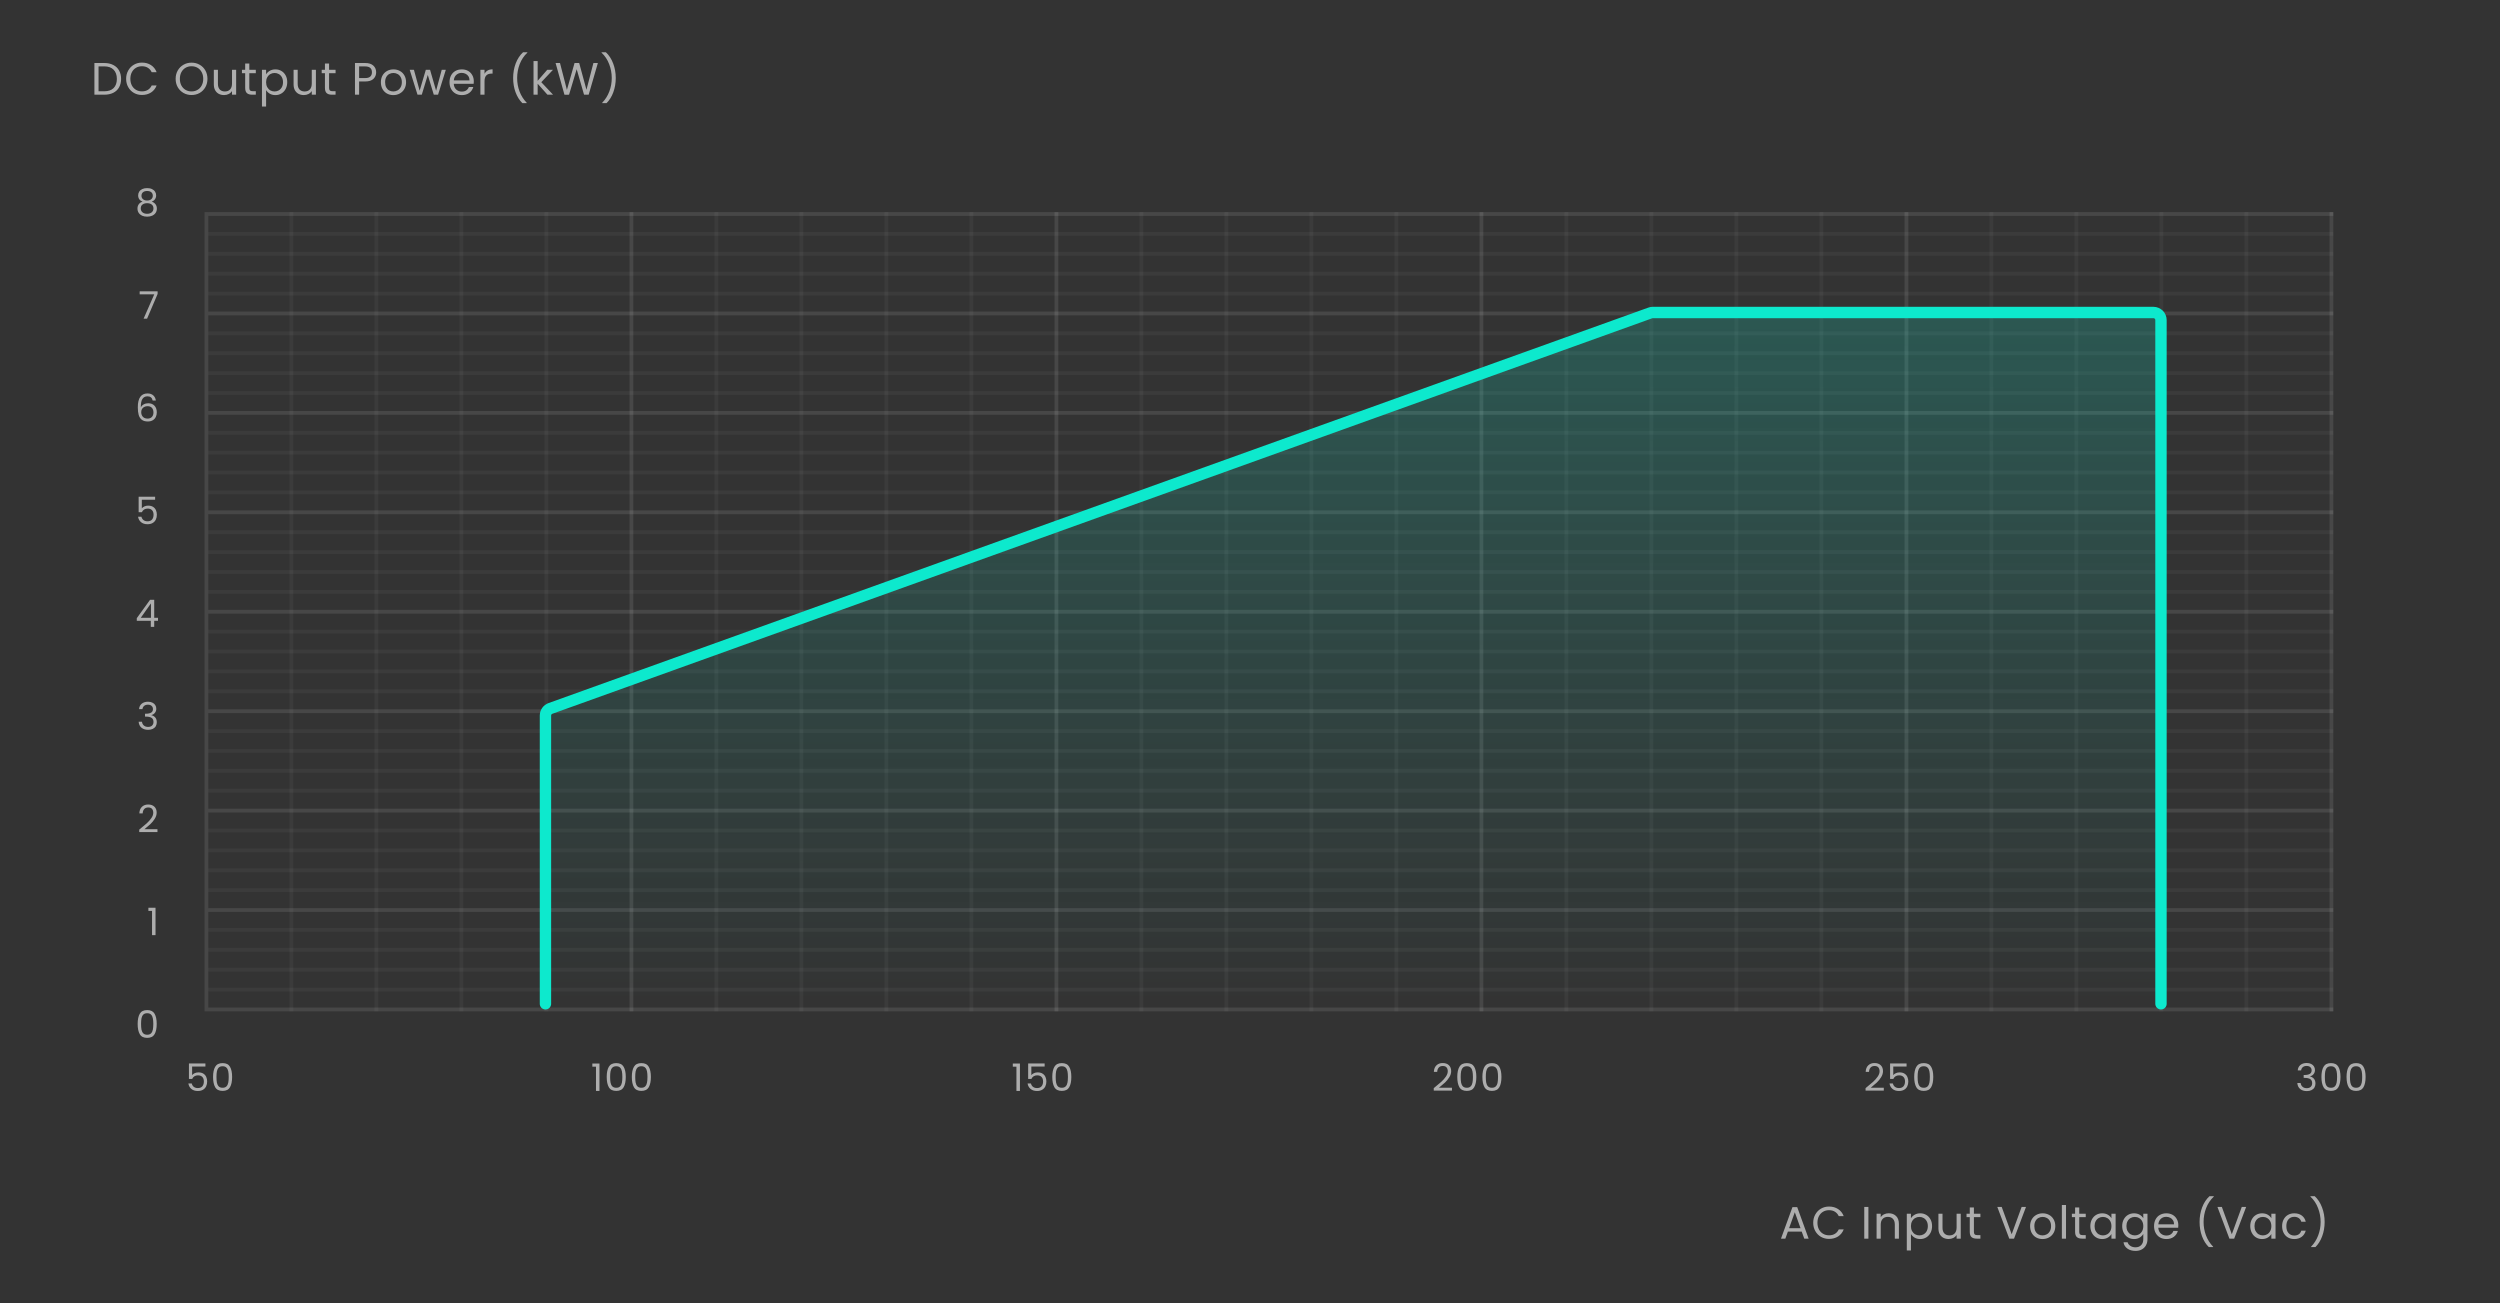 <svg width="660" height="344" viewBox="0 0 660 344" fill="none" xmlns="http://www.w3.org/2000/svg">
<rect x="0" y="0" width="660" height="344" fill="#333333" stroke="none"/>
<path d="M475.654 325.14H472.006L471.334 327H470.182L473.206 318.684H474.466L477.478 327H476.326L475.654 325.14ZM475.342 324.252L473.83 320.028L472.318 324.252H475.342ZM478.688 322.812C478.688 321.996 478.872 321.264 479.24 320.616C479.608 319.96 480.108 319.448 480.74 319.08C481.38 318.712 482.088 318.528 482.864 318.528C483.776 318.528 484.572 318.748 485.252 319.188C485.932 319.628 486.428 320.252 486.74 321.06H485.432C485.2 320.556 484.864 320.168 484.424 319.896C483.992 319.624 483.472 319.488 482.864 319.488C482.28 319.488 481.756 319.624 481.292 319.896C480.828 320.168 480.464 320.556 480.2 321.06C479.936 321.556 479.804 322.14 479.804 322.812C479.804 323.476 479.936 324.06 480.2 324.564C480.464 325.06 480.828 325.444 481.292 325.716C481.756 325.988 482.28 326.124 482.864 326.124C483.472 326.124 483.992 325.992 484.424 325.728C484.864 325.456 485.2 325.068 485.432 324.564H486.74C486.428 325.364 485.932 325.984 485.252 326.424C484.572 326.856 483.776 327.072 482.864 327.072C482.088 327.072 481.38 326.892 480.74 326.532C480.108 326.164 479.608 325.656 479.24 325.008C478.872 324.36 478.688 323.628 478.688 322.812ZM493.257 318.636V327H492.165V318.636H493.257ZM498.622 320.304C499.422 320.304 500.07 320.548 500.566 321.036C501.062 321.516 501.31 322.212 501.31 323.124V327H500.23V323.28C500.23 322.624 500.066 322.124 499.738 321.78C499.41 321.428 498.962 321.252 498.394 321.252C497.818 321.252 497.358 321.432 497.014 321.792C496.678 322.152 496.51 322.676 496.51 323.364V327H495.418V320.424H496.51V321.36C496.726 321.024 497.018 320.764 497.386 320.58C497.762 320.396 498.174 320.304 498.622 320.304ZM504.486 321.636C504.702 321.26 505.022 320.948 505.446 320.7C505.878 320.444 506.378 320.316 506.946 320.316C507.53 320.316 508.058 320.456 508.53 320.736C509.01 321.016 509.386 321.412 509.658 321.924C509.93 322.428 510.066 323.016 510.066 323.688C510.066 324.352 509.93 324.944 509.658 325.464C509.386 325.984 509.01 326.388 508.53 326.676C508.058 326.964 507.53 327.108 506.946 327.108C506.386 327.108 505.89 326.984 505.458 326.736C505.034 326.48 504.71 326.164 504.486 325.788V330.12H503.394V320.424H504.486V321.636ZM508.95 323.688C508.95 323.192 508.85 322.76 508.65 322.392C508.45 322.024 508.178 321.744 507.834 321.552C507.498 321.36 507.126 321.264 506.718 321.264C506.318 321.264 505.946 321.364 505.602 321.564C505.266 321.756 504.994 322.04 504.786 322.416C504.586 322.784 504.486 323.212 504.486 323.7C504.486 324.196 504.586 324.632 504.786 325.008C504.994 325.376 505.266 325.66 505.602 325.86C505.946 326.052 506.318 326.148 506.718 326.148C507.126 326.148 507.498 326.052 507.834 325.86C508.178 325.66 508.45 325.376 508.65 325.008C508.85 324.632 508.95 324.192 508.95 323.688ZM517.635 320.424V327H516.543V326.028C516.335 326.364 516.043 326.628 515.667 326.82C515.299 327.004 514.891 327.096 514.443 327.096C513.931 327.096 513.471 326.992 513.063 326.784C512.655 326.568 512.331 326.248 512.091 325.824C511.859 325.4 511.743 324.884 511.743 324.276V320.424H512.823V324.132C512.823 324.78 512.987 325.28 513.315 325.632C513.643 325.976 514.091 326.148 514.659 326.148C515.243 326.148 515.703 325.968 516.039 325.608C516.375 325.248 516.543 324.724 516.543 324.036V320.424H517.635ZM521.111 321.324V325.2C521.111 325.52 521.179 325.748 521.315 325.884C521.451 326.012 521.687 326.076 522.023 326.076H522.827V327H521.843C521.235 327 520.779 326.86 520.475 326.58C520.171 326.3 520.019 325.84 520.019 325.2V321.324H519.167V320.424H520.019V318.768H521.111V320.424H522.827V321.324H521.111ZM534.861 318.636L531.705 327H530.445L527.289 318.636H528.453L531.081 325.848L533.709 318.636H534.861ZM539.226 327.108C538.61 327.108 538.05 326.968 537.546 326.688C537.05 326.408 536.658 326.012 536.37 325.5C536.09 324.98 535.95 324.38 535.95 323.7C535.95 323.028 536.094 322.436 536.382 321.924C536.678 321.404 537.078 321.008 537.582 320.736C538.086 320.456 538.65 320.316 539.274 320.316C539.898 320.316 540.462 320.456 540.966 320.736C541.47 321.008 541.866 321.4 542.154 321.912C542.45 322.424 542.598 323.02 542.598 323.7C542.598 324.38 542.446 324.98 542.142 325.5C541.846 326.012 541.442 326.408 540.93 326.688C540.418 326.968 539.85 327.108 539.226 327.108ZM539.226 326.148C539.618 326.148 539.986 326.056 540.33 325.872C540.674 325.688 540.95 325.412 541.158 325.044C541.374 324.676 541.482 324.228 541.482 323.7C541.482 323.172 541.378 322.724 541.17 322.356C540.962 321.988 540.69 321.716 540.354 321.54C540.018 321.356 539.654 321.264 539.262 321.264C538.862 321.264 538.494 321.356 538.158 321.54C537.83 321.716 537.566 321.988 537.366 322.356C537.166 322.724 537.066 323.172 537.066 323.7C537.066 324.236 537.162 324.688 537.354 325.056C537.554 325.424 537.818 325.7 538.146 325.884C538.474 326.06 538.834 326.148 539.226 326.148ZM545.426 318.12V327H544.334V318.12H545.426ZM548.919 321.324V325.2C548.919 325.52 548.987 325.748 549.123 325.884C549.259 326.012 549.495 326.076 549.831 326.076H550.635V327H549.651C549.043 327 548.587 326.86 548.283 326.58C547.979 326.3 547.827 325.84 547.827 325.2V321.324H546.975V320.424H547.827V318.768H548.919V320.424H550.635V321.324H548.919ZM551.85 323.688C551.85 323.016 551.986 322.428 552.258 321.924C552.53 321.412 552.902 321.016 553.374 320.736C553.854 320.456 554.386 320.316 554.97 320.316C555.546 320.316 556.046 320.44 556.47 320.688C556.894 320.936 557.21 321.248 557.418 321.624V320.424H558.522V327H557.418V325.776C557.202 326.16 556.878 326.48 556.446 326.736C556.022 326.984 555.526 327.108 554.958 327.108C554.374 327.108 553.846 326.964 553.374 326.676C552.902 326.388 552.53 325.984 552.258 325.464C551.986 324.944 551.85 324.352 551.85 323.688ZM557.418 323.7C557.418 323.204 557.318 322.772 557.118 322.404C556.918 322.036 556.646 321.756 556.302 321.564C555.966 321.364 555.594 321.264 555.186 321.264C554.778 321.264 554.406 321.36 554.07 321.552C553.734 321.744 553.466 322.024 553.266 322.392C553.066 322.76 552.966 323.192 552.966 323.688C552.966 324.192 553.066 324.632 553.266 325.008C553.466 325.376 553.734 325.66 554.07 325.86C554.406 326.052 554.778 326.148 555.186 326.148C555.594 326.148 555.966 326.052 556.302 325.86C556.646 325.66 556.918 325.376 557.118 325.008C557.318 324.632 557.418 324.196 557.418 323.7ZM563.38 320.316C563.948 320.316 564.444 320.44 564.868 320.688C565.3 320.936 565.62 321.248 565.828 321.624V320.424H566.932V327.144C566.932 327.744 566.804 328.276 566.548 328.74C566.292 329.212 565.924 329.58 565.444 329.844C564.972 330.108 564.42 330.24 563.788 330.24C562.924 330.24 562.204 330.036 561.628 329.628C561.052 329.22 560.712 328.664 560.608 327.96H561.688C561.808 328.36 562.056 328.68 562.432 328.92C562.808 329.168 563.26 329.292 563.788 329.292C564.388 329.292 564.876 329.104 565.252 328.728C565.636 328.352 565.828 327.824 565.828 327.144V325.764C565.612 326.148 565.292 326.468 564.868 326.724C564.444 326.98 563.948 327.108 563.38 327.108C562.796 327.108 562.264 326.964 561.784 326.676C561.312 326.388 560.94 325.984 560.668 325.464C560.396 324.944 560.26 324.352 560.26 323.688C560.26 323.016 560.396 322.428 560.668 321.924C560.94 321.412 561.312 321.016 561.784 320.736C562.264 320.456 562.796 320.316 563.38 320.316ZM565.828 323.7C565.828 323.204 565.728 322.772 565.528 322.404C565.328 322.036 565.056 321.756 564.712 321.564C564.376 321.364 564.004 321.264 563.596 321.264C563.188 321.264 562.816 321.36 562.48 321.552C562.144 321.744 561.876 322.024 561.676 322.392C561.476 322.76 561.376 323.192 561.376 323.688C561.376 324.192 561.476 324.632 561.676 325.008C561.876 325.376 562.144 325.66 562.48 325.86C562.816 326.052 563.188 326.148 563.596 326.148C564.004 326.148 564.376 326.052 564.712 325.86C565.056 325.66 565.328 325.376 565.528 325.008C565.728 324.632 565.828 324.196 565.828 323.7ZM575.077 323.46C575.077 323.668 575.065 323.888 575.041 324.12H569.785C569.825 324.768 570.045 325.276 570.445 325.644C570.853 326.004 571.345 326.184 571.921 326.184C572.393 326.184 572.785 326.076 573.097 325.86C573.417 325.636 573.641 325.34 573.769 324.972H574.945C574.769 325.604 574.417 326.12 573.889 326.52C573.361 326.912 572.705 327.108 571.921 327.108C571.297 327.108 570.737 326.968 570.241 326.688C569.753 326.408 569.369 326.012 569.089 325.5C568.809 324.98 568.669 324.38 568.669 323.7C568.669 323.02 568.805 322.424 569.077 321.912C569.349 321.4 569.729 321.008 570.217 320.736C570.713 320.456 571.281 320.316 571.921 320.316C572.545 320.316 573.097 320.452 573.577 320.724C574.057 320.996 574.425 321.372 574.681 321.852C574.945 322.324 575.077 322.86 575.077 323.46ZM573.949 323.232C573.949 322.816 573.857 322.46 573.673 322.164C573.489 321.86 573.237 321.632 572.917 321.48C572.605 321.32 572.257 321.24 571.873 321.24C571.321 321.24 570.849 321.416 570.457 321.768C570.073 322.12 569.853 322.608 569.797 323.232H573.949ZM583.126 329.232C582.358 328.48 581.758 327.524 581.326 326.364C580.902 325.204 580.69 323.952 580.69 322.608C580.69 321.232 580.914 319.948 581.362 318.756C581.818 317.556 582.466 316.568 583.306 315.792H584.446V315.9C583.55 316.74 582.874 317.752 582.418 318.936C581.97 320.112 581.746 321.336 581.746 322.608C581.746 323.848 581.958 325.032 582.382 326.16C582.814 327.288 583.442 328.276 584.266 329.124V329.232H583.126ZM592.979 318.636L589.823 327H588.563L585.407 318.636H586.571L589.199 325.848L591.827 318.636H592.979ZM594.068 323.688C594.068 323.016 594.204 322.428 594.476 321.924C594.748 321.412 595.12 321.016 595.592 320.736C596.072 320.456 596.604 320.316 597.188 320.316C597.764 320.316 598.264 320.44 598.688 320.688C599.112 320.936 599.428 321.248 599.636 321.624V320.424H600.74V327H599.636V325.776C599.42 326.16 599.096 326.48 598.664 326.736C598.24 326.984 597.744 327.108 597.176 327.108C596.592 327.108 596.064 326.964 595.592 326.676C595.12 326.388 594.748 325.984 594.476 325.464C594.204 324.944 594.068 324.352 594.068 323.688ZM599.636 323.7C599.636 323.204 599.536 322.772 599.336 322.404C599.136 322.036 598.864 321.756 598.52 321.564C598.184 321.364 597.812 321.264 597.404 321.264C596.996 321.264 596.624 321.36 596.288 321.552C595.952 321.744 595.684 322.024 595.484 322.392C595.284 322.76 595.184 323.192 595.184 323.688C595.184 324.192 595.284 324.632 595.484 325.008C595.684 325.376 595.952 325.66 596.288 325.86C596.624 326.052 596.996 326.148 597.404 326.148C597.812 326.148 598.184 326.052 598.52 325.86C598.864 325.66 599.136 325.376 599.336 325.008C599.536 324.632 599.636 324.196 599.636 323.7ZM602.478 323.7C602.478 323.02 602.614 322.428 602.886 321.924C603.158 321.412 603.534 321.016 604.014 320.736C604.502 320.456 605.058 320.316 605.682 320.316C606.49 320.316 607.154 320.512 607.674 320.904C608.202 321.296 608.55 321.84 608.718 322.536H607.542C607.43 322.136 607.21 321.82 606.882 321.588C606.562 321.356 606.162 321.24 605.682 321.24C605.058 321.24 604.554 321.456 604.17 321.888C603.786 322.312 603.594 322.916 603.594 323.7C603.594 324.492 603.786 325.104 604.17 325.536C604.554 325.968 605.058 326.184 605.682 326.184C606.162 326.184 606.562 326.072 606.882 325.848C607.202 325.624 607.422 325.304 607.542 324.888H608.718C608.542 325.56 608.19 326.1 607.662 326.508C607.134 326.908 606.474 327.108 605.682 327.108C605.058 327.108 604.502 326.968 604.014 326.688C603.534 326.408 603.158 326.012 602.886 325.5C602.614 324.988 602.478 324.388 602.478 323.7ZM610.127 329.232V329.124C610.951 328.276 611.575 327.288 611.999 326.16C612.431 325.032 612.647 323.848 612.647 322.608C612.647 321.336 612.419 320.112 611.963 318.936C611.515 317.752 610.843 316.74 609.947 315.9V315.792H611.087C611.927 316.568 612.571 317.556 613.019 318.756C613.475 319.948 613.703 321.232 613.703 322.608C613.703 323.952 613.487 325.204 613.055 326.364C612.631 327.524 612.035 328.48 611.267 329.232H610.127Z" fill="white" fill-opacity="0.6"/>
<path d="M27.528 16.636C28.44 16.636 29.228 16.808 29.892 17.152C30.564 17.488 31.076 17.972 31.428 18.604C31.788 19.236 31.968 19.98 31.968 20.836C31.968 21.692 31.788 22.436 31.428 23.068C31.076 23.692 30.564 24.172 29.892 24.508C29.228 24.836 28.44 25 27.528 25H24.924V16.636H27.528ZM27.528 24.1C28.608 24.1 29.432 23.816 30 23.248C30.568 22.672 30.852 21.868 30.852 20.836C30.852 19.796 30.564 18.984 29.988 18.4C29.42 17.816 28.6 17.524 27.528 17.524H26.016V24.1H27.528ZM33.3 20.812C33.3 19.996 33.484 19.264 33.852 18.616C34.22 17.96 34.72 17.448 35.352 17.08C35.992 16.712 36.7 16.528 37.476 16.528C38.388 16.528 39.184 16.748 39.864 17.188C40.544 17.628 41.04 18.252 41.352 19.06H40.044C39.812 18.556 39.476 18.168 39.036 17.896C38.604 17.624 38.084 17.488 37.476 17.488C36.892 17.488 36.368 17.624 35.904 17.896C35.44 18.168 35.076 18.556 34.812 19.06C34.548 19.556 34.416 20.14 34.416 20.812C34.416 21.476 34.548 22.06 34.812 22.564C35.076 23.06 35.44 23.444 35.904 23.716C36.368 23.988 36.892 24.124 37.476 24.124C38.084 24.124 38.604 23.992 39.036 23.728C39.476 23.456 39.812 23.068 40.044 22.564H41.352C41.04 23.364 40.544 23.984 39.864 24.424C39.184 24.856 38.388 25.072 37.476 25.072C36.7 25.072 35.992 24.892 35.352 24.532C34.72 24.164 34.22 23.656 33.852 23.008C33.484 22.36 33.3 21.628 33.3 20.812ZM50.569 25.084C49.793 25.084 49.085 24.904 48.445 24.544C47.805 24.176 47.297 23.668 46.921 23.02C46.553 22.364 46.369 21.628 46.369 20.812C46.369 19.996 46.553 19.264 46.921 18.616C47.297 17.96 47.805 17.452 48.445 17.092C49.085 16.724 49.793 16.54 50.569 16.54C51.353 16.54 52.065 16.724 52.705 17.092C53.345 17.452 53.849 17.956 54.217 18.604C54.585 19.252 54.769 19.988 54.769 20.812C54.769 21.636 54.585 22.372 54.217 23.02C53.849 23.668 53.345 24.176 52.705 24.544C52.065 24.904 51.353 25.084 50.569 25.084ZM50.569 24.136C51.153 24.136 51.677 24 52.141 23.728C52.613 23.456 52.981 23.068 53.245 22.564C53.517 22.06 53.653 21.476 53.653 20.812C53.653 20.14 53.517 19.556 53.245 19.06C52.981 18.556 52.617 18.168 52.153 17.896C51.689 17.624 51.161 17.488 50.569 17.488C49.977 17.488 49.449 17.624 48.985 17.896C48.521 18.168 48.153 18.556 47.881 19.06C47.617 19.556 47.485 20.14 47.485 20.812C47.485 21.476 47.617 22.06 47.881 22.564C48.153 23.068 48.521 23.456 48.985 23.728C49.457 24 49.985 24.136 50.569 24.136ZM62.343 18.424V25H61.251V24.028C61.043 24.364 60.751 24.628 60.375 24.82C60.007 25.004 59.599 25.096 59.151 25.096C58.639 25.096 58.179 24.992 57.771 24.784C57.363 24.568 57.039 24.248 56.799 23.824C56.567 23.4 56.451 22.884 56.451 22.276V18.424H57.531V22.132C57.531 22.78 57.695 23.28 58.023 23.632C58.351 23.976 58.799 24.148 59.367 24.148C59.951 24.148 60.411 23.968 60.747 23.608C61.083 23.248 61.251 22.724 61.251 22.036V18.424H62.343ZM65.819 19.324V23.2C65.819 23.52 65.886 23.748 66.022 23.884C66.159 24.012 66.394 24.076 66.731 24.076H67.534V25H66.55C65.942 25 65.487 24.86 65.183 24.58C64.879 24.3 64.727 23.84 64.727 23.2V19.324H63.874V18.424H64.727V16.768H65.819V18.424H67.534V19.324H65.819ZM70.25 19.636C70.466 19.26 70.786 18.948 71.21 18.7C71.642 18.444 72.142 18.316 72.71 18.316C73.294 18.316 73.822 18.456 74.294 18.736C74.774 19.016 75.15 19.412 75.422 19.924C75.694 20.428 75.83 21.016 75.83 21.688C75.83 22.352 75.694 22.944 75.422 23.464C75.15 23.984 74.774 24.388 74.294 24.676C73.822 24.964 73.294 25.108 72.71 25.108C72.15 25.108 71.654 24.984 71.222 24.736C70.798 24.48 70.474 24.164 70.25 23.788V28.12H69.158V18.424H70.25V19.636ZM74.714 21.688C74.714 21.192 74.614 20.76 74.414 20.392C74.214 20.024 73.942 19.744 73.598 19.552C73.262 19.36 72.89 19.264 72.482 19.264C72.082 19.264 71.71 19.364 71.366 19.564C71.03 19.756 70.758 20.04 70.55 20.416C70.35 20.784 70.25 21.212 70.25 21.7C70.25 22.196 70.35 22.632 70.55 23.008C70.758 23.376 71.03 23.66 71.366 23.86C71.71 24.052 72.082 24.148 72.482 24.148C72.89 24.148 73.262 24.052 73.598 23.86C73.942 23.66 74.214 23.376 74.414 23.008C74.614 22.632 74.714 22.192 74.714 21.688ZM83.399 18.424V25H82.307V24.028C82.099 24.364 81.807 24.628 81.431 24.82C81.063 25.004 80.655 25.096 80.207 25.096C79.695 25.096 79.235 24.992 78.827 24.784C78.419 24.568 78.095 24.248 77.855 23.824C77.623 23.4 77.507 22.884 77.507 22.276V18.424H78.587V22.132C78.587 22.78 78.751 23.28 79.079 23.632C79.407 23.976 79.855 24.148 80.423 24.148C81.007 24.148 81.467 23.968 81.803 23.608C82.139 23.248 82.307 22.724 82.307 22.036V18.424H83.399ZM86.875 19.324V23.2C86.875 23.52 86.943 23.748 87.079 23.884C87.215 24.012 87.451 24.076 87.787 24.076H88.591V25H87.607C86.999 25 86.543 24.86 86.239 24.58C85.935 24.3 85.783 23.84 85.783 23.2V19.324H84.931V18.424H85.783V16.768H86.875V18.424H88.591V19.324H86.875ZM99.305 19.084C99.305 19.78 99.065 20.36 98.585 20.824C98.113 21.28 97.389 21.508 96.413 21.508H94.805V25H93.713V16.636H96.413C97.357 16.636 98.073 16.864 98.561 17.32C99.057 17.776 99.305 18.364 99.305 19.084ZM96.413 20.608C97.021 20.608 97.469 20.476 97.757 20.212C98.045 19.948 98.189 19.572 98.189 19.084C98.189 18.052 97.597 17.536 96.413 17.536H94.805V20.608H96.413ZM103.83 25.108C103.214 25.108 102.654 24.968 102.15 24.688C101.654 24.408 101.262 24.012 100.974 23.5C100.694 22.98 100.554 22.38 100.554 21.7C100.554 21.028 100.698 20.436 100.986 19.924C101.282 19.404 101.682 19.008 102.186 18.736C102.69 18.456 103.254 18.316 103.878 18.316C104.502 18.316 105.066 18.456 105.57 18.736C106.074 19.008 106.47 19.4 106.758 19.912C107.054 20.424 107.202 21.02 107.202 21.7C107.202 22.38 107.05 22.98 106.746 23.5C106.45 24.012 106.046 24.408 105.534 24.688C105.022 24.968 104.454 25.108 103.83 25.108ZM103.83 24.148C104.222 24.148 104.59 24.056 104.934 23.872C105.278 23.688 105.554 23.412 105.762 23.044C105.978 22.676 106.086 22.228 106.086 21.7C106.086 21.172 105.982 20.724 105.774 20.356C105.566 19.988 105.294 19.716 104.958 19.54C104.622 19.356 104.258 19.264 103.866 19.264C103.466 19.264 103.098 19.356 102.762 19.54C102.434 19.716 102.17 19.988 101.97 20.356C101.77 20.724 101.67 21.172 101.67 21.7C101.67 22.236 101.766 22.688 101.958 23.056C102.158 23.424 102.422 23.7 102.75 23.884C103.078 24.06 103.438 24.148 103.83 24.148ZM117.698 18.424L115.646 25H114.518L112.934 19.78L111.35 25H110.222L108.158 18.424H109.274L110.786 23.944L112.418 18.424H113.534L115.13 23.956L116.618 18.424H117.698ZM125.082 21.46C125.082 21.668 125.07 21.888 125.046 22.12H119.79C119.83 22.768 120.05 23.276 120.45 23.644C120.858 24.004 121.35 24.184 121.926 24.184C122.398 24.184 122.79 24.076 123.102 23.86C123.422 23.636 123.646 23.34 123.774 22.972H124.95C124.774 23.604 124.422 24.12 123.894 24.52C123.366 24.912 122.71 25.108 121.926 25.108C121.302 25.108 120.742 24.968 120.246 24.688C119.758 24.408 119.374 24.012 119.094 23.5C118.814 22.98 118.674 22.38 118.674 21.7C118.674 21.02 118.81 20.424 119.082 19.912C119.354 19.4 119.734 19.008 120.222 18.736C120.718 18.456 121.286 18.316 121.926 18.316C122.55 18.316 123.102 18.452 123.582 18.724C124.062 18.996 124.43 19.372 124.686 19.852C124.95 20.324 125.082 20.86 125.082 21.46ZM123.954 21.232C123.954 20.816 123.862 20.46 123.678 20.164C123.494 19.86 123.242 19.632 122.922 19.48C122.61 19.32 122.262 19.24 121.878 19.24C121.326 19.24 120.854 19.416 120.462 19.768C120.078 20.12 119.858 20.608 119.802 21.232H123.954ZM127.915 19.492C128.107 19.116 128.379 18.824 128.731 18.616C129.091 18.408 129.527 18.304 130.039 18.304V19.432H129.751C128.527 19.432 127.915 20.096 127.915 21.424V25H126.823V18.424H127.915V19.492ZM137.907 27.232C137.139 26.48 136.539 25.524 136.107 24.364C135.683 23.204 135.471 21.952 135.471 20.608C135.471 19.232 135.695 17.948 136.143 16.756C136.599 15.556 137.247 14.568 138.087 13.792H139.227V13.9C138.331 14.74 137.655 15.752 137.199 16.936C136.751 18.112 136.527 19.336 136.527 20.608C136.527 21.848 136.739 23.032 137.163 24.16C137.595 25.288 138.223 26.276 139.047 27.124V27.232H137.907ZM144.52 25L141.94 22.096V25H140.848V16.12H141.94V21.34L144.472 18.424H145.996L142.9 21.7L146.008 25H144.52ZM157.836 16.636L155.412 25H154.188L152.244 18.268L150.228 25L149.016 25.012L146.676 16.636H147.84L149.664 23.728L151.68 16.636H152.904L154.824 23.704L156.66 16.636H157.836ZM158.983 27.232V27.124C159.807 26.276 160.431 25.288 160.855 24.16C161.287 23.032 161.503 21.848 161.503 20.608C161.503 19.336 161.275 18.112 160.819 16.936C160.371 15.752 159.699 14.74 158.803 13.9V13.792H159.943C160.783 14.568 161.427 15.556 161.875 16.756C162.331 17.948 162.559 19.232 162.559 20.608C162.559 21.952 162.343 23.204 161.911 24.364C161.487 25.524 160.891 26.48 160.123 27.232H158.983Z" fill="white" fill-opacity="0.6"/>
<path d="M54.23 281.56H50.72V283.84C50.873 283.627 51.1 283.453 51.4 283.32C51.7 283.18 52.023 283.11 52.37 283.11C52.923 283.11 53.373 283.227 53.72 283.46C54.067 283.687 54.313 283.983 54.46 284.35C54.613 284.71 54.69 285.093 54.69 285.5C54.69 285.98 54.6 286.41 54.42 286.79C54.24 287.17 53.963 287.47 53.59 287.69C53.223 287.91 52.767 288.02 52.22 288.02C51.52 288.02 50.953 287.84 50.52 287.48C50.087 287.12 49.823 286.64 49.73 286.04H50.62C50.707 286.42 50.89 286.717 51.17 286.93C51.45 287.143 51.803 287.25 52.23 287.25C52.757 287.25 53.153 287.093 53.42 286.78C53.687 286.46 53.82 286.04 53.82 285.52C53.82 285 53.687 284.6 53.42 284.32C53.153 284.033 52.76 283.89 52.24 283.89C51.887 283.89 51.577 283.977 51.31 284.15C51.05 284.317 50.86 284.547 50.74 284.84H49.88V280.76H54.23V281.56ZM56.249 284.31C56.249 283.163 56.436 282.27 56.809 281.63C57.183 280.983 57.836 280.66 58.769 280.66C59.696 280.66 60.346 280.983 60.719 281.63C61.093 282.27 61.279 283.163 61.279 284.31C61.279 285.477 61.093 286.383 60.719 287.03C60.346 287.677 59.696 288 58.769 288C57.836 288 57.183 287.677 56.809 287.03C56.436 286.383 56.249 285.477 56.249 284.31ZM60.379 284.31C60.379 283.73 60.339 283.24 60.259 282.84C60.186 282.433 60.029 282.107 59.789 281.86C59.556 281.613 59.216 281.49 58.769 281.49C58.316 281.49 57.969 281.613 57.729 281.86C57.496 282.107 57.339 282.433 57.259 282.84C57.186 283.24 57.149 283.73 57.149 284.31C57.149 284.91 57.186 285.413 57.259 285.82C57.339 286.227 57.496 286.553 57.729 286.8C57.969 287.047 58.316 287.17 58.769 287.17C59.216 287.17 59.556 287.047 59.789 286.8C60.029 286.553 60.186 286.227 60.259 285.82C60.339 285.413 60.379 284.91 60.379 284.31Z" fill="white" fill-opacity="0.6"/>
<path d="M156.38 281.6V280.77H158.26V288H157.34V281.6H156.38ZM160.173 284.31C160.173 283.163 160.36 282.27 160.733 281.63C161.106 280.983 161.76 280.66 162.693 280.66C163.62 280.66 164.27 280.983 164.643 281.63C165.016 282.27 165.203 283.163 165.203 284.31C165.203 285.477 165.016 286.383 164.643 287.03C164.27 287.677 163.62 288 162.693 288C161.76 288 161.106 287.677 160.733 287.03C160.36 286.383 160.173 285.477 160.173 284.31ZM164.303 284.31C164.303 283.73 164.263 283.24 164.183 282.84C164.11 282.433 163.953 282.107 163.713 281.86C163.48 281.613 163.14 281.49 162.693 281.49C162.24 281.49 161.893 281.613 161.653 281.86C161.42 282.107 161.263 282.433 161.183 282.84C161.11 283.24 161.073 283.73 161.073 284.31C161.073 284.91 161.11 285.413 161.183 285.82C161.263 286.227 161.42 286.553 161.653 286.8C161.893 287.047 162.24 287.17 162.693 287.17C163.14 287.17 163.48 287.047 163.713 286.8C163.953 286.553 164.11 286.227 164.183 285.82C164.263 285.413 164.303 284.91 164.303 284.31ZM166.802 284.31C166.802 283.163 166.989 282.27 167.362 281.63C167.736 280.983 168.389 280.66 169.322 280.66C170.249 280.66 170.899 280.983 171.272 281.63C171.646 282.27 171.832 283.163 171.832 284.31C171.832 285.477 171.646 286.383 171.272 287.03C170.899 287.677 170.249 288 169.322 288C168.389 288 167.736 287.677 167.362 287.03C166.989 286.383 166.802 285.477 166.802 284.31ZM170.932 284.31C170.932 283.73 170.892 283.24 170.812 282.84C170.739 282.433 170.582 282.107 170.342 281.86C170.109 281.613 169.769 281.49 169.322 281.49C168.869 281.49 168.522 281.613 168.282 281.86C168.049 282.107 167.892 282.433 167.812 282.84C167.739 283.24 167.702 283.73 167.702 284.31C167.702 284.91 167.739 285.413 167.812 285.82C167.892 286.227 168.049 286.553 168.282 286.8C168.522 287.047 168.869 287.17 169.322 287.17C169.769 287.17 170.109 287.047 170.342 286.8C170.582 286.553 170.739 286.227 170.812 285.82C170.892 285.413 170.932 284.91 170.932 284.31Z" fill="white" fill-opacity="0.6"/>
<path d="M267.38 281.6V280.77H269.26V288H268.34V281.6H267.38ZM275.783 281.56H272.273V283.84C272.426 283.627 272.653 283.453 272.953 283.32C273.253 283.18 273.576 283.11 273.923 283.11C274.476 283.11 274.926 283.227 275.273 283.46C275.62 283.687 275.866 283.983 276.013 284.35C276.166 284.71 276.243 285.093 276.243 285.5C276.243 285.98 276.153 286.41 275.973 286.79C275.793 287.17 275.516 287.47 275.143 287.69C274.776 287.91 274.32 288.02 273.773 288.02C273.073 288.02 272.506 287.84 272.073 287.48C271.64 287.12 271.376 286.64 271.283 286.04H272.173C272.26 286.42 272.443 286.717 272.723 286.93C273.003 287.143 273.356 287.25 273.783 287.25C274.31 287.25 274.706 287.093 274.973 286.78C275.24 286.46 275.373 286.04 275.373 285.52C275.373 285 275.24 284.6 274.973 284.32C274.706 284.033 274.313 283.89 273.793 283.89C273.44 283.89 273.13 283.977 272.863 284.15C272.603 284.317 272.413 284.547 272.293 284.84H271.433V280.76H275.783V281.56ZM277.802 284.31C277.802 283.163 277.989 282.27 278.362 281.63C278.736 280.983 279.389 280.66 280.322 280.66C281.249 280.66 281.899 280.983 282.272 281.63C282.646 282.27 282.832 283.163 282.832 284.31C282.832 285.477 282.646 286.383 282.272 287.03C281.899 287.677 281.249 288 280.322 288C279.389 288 278.736 287.677 278.362 287.03C277.989 286.383 277.802 285.477 277.802 284.31ZM281.932 284.31C281.932 283.73 281.892 283.24 281.812 282.84C281.739 282.433 281.582 282.107 281.342 281.86C281.109 281.613 280.769 281.49 280.322 281.49C279.869 281.49 279.522 281.613 279.282 281.86C279.049 282.107 278.892 282.433 278.812 282.84C278.739 283.24 278.702 283.73 278.702 284.31C278.702 284.91 278.739 285.413 278.812 285.82C278.892 286.227 279.049 286.553 279.282 286.8C279.522 287.047 279.869 287.17 280.322 287.17C280.769 287.17 281.109 287.047 281.342 286.8C281.582 286.553 281.739 286.227 281.812 285.82C281.892 285.413 281.932 284.91 281.932 284.31Z" fill="white" fill-opacity="0.6"/>
<path d="M378.51 287.27C379.357 286.59 380.02 286.033 380.5 285.6C380.98 285.16 381.383 284.703 381.71 284.23C382.043 283.75 382.21 283.28 382.21 282.82C382.21 282.387 382.103 282.047 381.89 281.8C381.683 281.547 381.347 281.42 380.88 281.42C380.427 281.42 380.073 281.563 379.82 281.85C379.573 282.13 379.44 282.507 379.42 282.98H378.54C378.567 282.233 378.793 281.657 379.22 281.25C379.647 280.843 380.197 280.64 380.87 280.64C381.557 280.64 382.1 280.83 382.5 281.21C382.907 281.59 383.11 282.113 383.11 282.78C383.11 283.333 382.943 283.873 382.61 284.4C382.283 284.92 381.91 285.38 381.49 285.78C381.07 286.173 380.533 286.633 379.88 287.16H383.32V287.92H378.51V287.27ZM384.722 284.31C384.722 283.163 384.909 282.27 385.282 281.63C385.655 280.983 386.309 280.66 387.242 280.66C388.169 280.66 388.819 280.983 389.192 281.63C389.565 282.27 389.752 283.163 389.752 284.31C389.752 285.477 389.565 286.383 389.192 287.03C388.819 287.677 388.169 288 387.242 288C386.309 288 385.655 287.677 385.282 287.03C384.909 286.383 384.722 285.477 384.722 284.31ZM388.852 284.31C388.852 283.73 388.812 283.24 388.732 282.84C388.659 282.433 388.502 282.107 388.262 281.86C388.029 281.613 387.689 281.49 387.242 281.49C386.789 281.49 386.442 281.613 386.202 281.86C385.969 282.107 385.812 282.433 385.732 282.84C385.659 283.24 385.622 283.73 385.622 284.31C385.622 284.91 385.659 285.413 385.732 285.82C385.812 286.227 385.969 286.553 386.202 286.8C386.442 287.047 386.789 287.17 387.242 287.17C387.689 287.17 388.029 287.047 388.262 286.8C388.502 286.553 388.659 286.227 388.732 285.82C388.812 285.413 388.852 284.91 388.852 284.31ZM391.351 284.31C391.351 283.163 391.538 282.27 391.911 281.63C392.285 280.983 392.938 280.66 393.871 280.66C394.798 280.66 395.448 280.983 395.821 281.63C396.195 282.27 396.381 283.163 396.381 284.31C396.381 285.477 396.195 286.383 395.821 287.03C395.448 287.677 394.798 288 393.871 288C392.938 288 392.285 287.677 391.911 287.03C391.538 286.383 391.351 285.477 391.351 284.31ZM395.481 284.31C395.481 283.73 395.441 283.24 395.361 282.84C395.288 282.433 395.131 282.107 394.891 281.86C394.658 281.613 394.318 281.49 393.871 281.49C393.418 281.49 393.071 281.613 392.831 281.86C392.598 282.107 392.441 282.433 392.361 282.84C392.288 283.24 392.251 283.73 392.251 284.31C392.251 284.91 392.288 285.413 392.361 285.82C392.441 286.227 392.598 286.553 392.831 286.8C393.071 287.047 393.418 287.17 393.871 287.17C394.318 287.17 394.658 287.047 394.891 286.8C395.131 286.553 395.288 286.227 395.361 285.82C395.441 285.413 395.481 284.91 395.481 284.31Z" fill="white" fill-opacity="0.6"/>
<path d="M492.51 287.27C493.357 286.59 494.02 286.033 494.5 285.6C494.98 285.16 495.383 284.703 495.71 284.23C496.043 283.75 496.21 283.28 496.21 282.82C496.21 282.387 496.103 282.047 495.89 281.8C495.683 281.547 495.347 281.42 494.88 281.42C494.427 281.42 494.073 281.563 493.82 281.85C493.573 282.13 493.44 282.507 493.42 282.98H492.54C492.567 282.233 492.793 281.657 493.22 281.25C493.647 280.843 494.197 280.64 494.87 280.64C495.557 280.64 496.1 280.83 496.5 281.21C496.907 281.59 497.11 282.113 497.11 282.78C497.11 283.333 496.943 283.873 496.61 284.4C496.283 284.92 495.91 285.38 495.49 285.78C495.07 286.173 494.533 286.633 493.88 287.16H497.32V287.92H492.51V287.27ZM503.332 281.56H499.822V283.84C499.975 283.627 500.202 283.453 500.502 283.32C500.802 283.18 501.125 283.11 501.472 283.11C502.025 283.11 502.475 283.227 502.822 283.46C503.169 283.687 503.415 283.983 503.562 284.35C503.715 284.71 503.792 285.093 503.792 285.5C503.792 285.98 503.702 286.41 503.522 286.79C503.342 287.17 503.065 287.47 502.692 287.69C502.325 287.91 501.869 288.02 501.322 288.02C500.622 288.02 500.055 287.84 499.622 287.48C499.189 287.12 498.925 286.64 498.832 286.04H499.722C499.809 286.42 499.992 286.717 500.272 286.93C500.552 287.143 500.905 287.25 501.332 287.25C501.859 287.25 502.255 287.093 502.522 286.78C502.789 286.46 502.922 286.04 502.922 285.52C502.922 285 502.789 284.6 502.522 284.32C502.255 284.033 501.862 283.89 501.342 283.89C500.989 283.89 500.679 283.977 500.412 284.15C500.152 284.317 499.962 284.547 499.842 284.84H498.982V280.76H503.332V281.56ZM505.351 284.31C505.351 283.163 505.538 282.27 505.911 281.63C506.285 280.983 506.938 280.66 507.871 280.66C508.798 280.66 509.448 280.983 509.821 281.63C510.195 282.27 510.381 283.163 510.381 284.31C510.381 285.477 510.195 286.383 509.821 287.03C509.448 287.677 508.798 288 507.871 288C506.938 288 506.285 287.677 505.911 287.03C505.538 286.383 505.351 285.477 505.351 284.31ZM509.481 284.31C509.481 283.73 509.441 283.24 509.361 282.84C509.288 282.433 509.131 282.107 508.891 281.86C508.658 281.613 508.318 281.49 507.871 281.49C507.418 281.49 507.071 281.613 506.831 281.86C506.598 282.107 506.441 282.433 506.361 282.84C506.288 283.24 506.251 283.73 506.251 284.31C506.251 284.91 506.288 285.413 506.361 285.82C506.441 286.227 506.598 286.553 506.831 286.8C507.071 287.047 507.418 287.17 507.871 287.17C508.318 287.17 508.658 287.047 508.891 286.8C509.131 286.553 509.288 286.227 509.361 285.82C509.441 285.413 509.481 284.91 509.481 284.31Z" fill="white" fill-opacity="0.6"/>
<path d="M606.6 282.59C606.647 281.977 606.883 281.497 607.31 281.15C607.737 280.803 608.29 280.63 608.97 280.63C609.423 280.63 609.813 280.713 610.14 280.88C610.473 281.04 610.723 281.26 610.89 281.54C611.063 281.82 611.15 282.137 611.15 282.49C611.15 282.903 611.03 283.26 610.79 283.56C610.557 283.86 610.25 284.053 609.87 284.14V284.19C610.303 284.297 610.647 284.507 610.9 284.82C611.153 285.133 611.28 285.543 611.28 286.05C611.28 286.43 611.193 286.773 611.02 287.08C610.847 287.38 610.587 287.617 610.24 287.79C609.893 287.963 609.477 288.05 608.99 288.05C608.283 288.05 607.703 287.867 607.25 287.5C606.797 287.127 606.543 286.6 606.49 285.92H607.37C607.417 286.32 607.58 286.647 607.86 286.9C608.14 287.153 608.513 287.28 608.98 287.28C609.447 287.28 609.8 287.16 610.04 286.92C610.287 286.673 610.41 286.357 610.41 285.97C610.41 285.47 610.243 285.11 609.91 284.89C609.577 284.67 609.073 284.56 608.4 284.56H608.17V283.8H608.41C609.023 283.793 609.487 283.693 609.8 283.5C610.113 283.3 610.27 282.993 610.27 282.58C610.27 282.227 610.153 281.943 609.92 281.73C609.693 281.517 609.367 281.41 608.94 281.41C608.527 281.41 608.193 281.517 607.94 281.73C607.687 281.943 607.537 282.23 607.49 282.59H606.6ZM612.859 284.31C612.859 283.163 613.045 282.27 613.419 281.63C613.792 280.983 614.445 280.66 615.379 280.66C616.305 280.66 616.955 280.983 617.329 281.63C617.702 282.27 617.889 283.163 617.889 284.31C617.889 285.477 617.702 286.383 617.329 287.03C616.955 287.677 616.305 288 615.379 288C614.445 288 613.792 287.677 613.419 287.03C613.045 286.383 612.859 285.477 612.859 284.31ZM616.989 284.31C616.989 283.73 616.949 283.24 616.869 282.84C616.795 282.433 616.639 282.107 616.399 281.86C616.165 281.613 615.825 281.49 615.379 281.49C614.925 281.49 614.579 281.613 614.339 281.86C614.105 282.107 613.949 282.433 613.869 282.84C613.795 283.24 613.759 283.73 613.759 284.31C613.759 284.91 613.795 285.413 613.869 285.82C613.949 286.227 614.105 286.553 614.339 286.8C614.579 287.047 614.925 287.17 615.379 287.17C615.825 287.17 616.165 287.047 616.399 286.8C616.639 286.553 616.795 286.227 616.869 285.82C616.949 285.413 616.989 284.91 616.989 284.31ZM619.488 284.31C619.488 283.163 619.675 282.27 620.048 281.63C620.421 280.983 621.075 280.66 622.008 280.66C622.935 280.66 623.585 280.983 623.958 281.63C624.331 282.27 624.518 283.163 624.518 284.31C624.518 285.477 624.331 286.383 623.958 287.03C623.585 287.677 622.935 288 622.008 288C621.075 288 620.421 287.677 620.048 287.03C619.675 286.383 619.488 285.477 619.488 284.31ZM623.618 284.31C623.618 283.73 623.578 283.24 623.498 282.84C623.425 282.433 623.268 282.107 623.028 281.86C622.795 281.613 622.455 281.49 622.008 281.49C621.555 281.49 621.208 281.613 620.968 281.86C620.735 282.107 620.578 282.433 620.498 282.84C620.425 283.24 620.388 283.73 620.388 284.31C620.388 284.91 620.425 285.413 620.498 285.82C620.578 286.227 620.735 286.553 620.968 286.8C621.208 287.047 621.555 287.17 622.008 287.17C622.455 287.17 622.795 287.047 623.028 286.8C623.268 286.553 623.425 286.227 623.498 285.82C623.578 285.413 623.618 284.91 623.618 284.31Z" fill="white" fill-opacity="0.6"/>
<path d="M37.631 53.24C37.258 53.093 36.971 52.88 36.771 52.6C36.571 52.32 36.471 51.98 36.471 51.58C36.471 51.22 36.561 50.897 36.741 50.61C36.921 50.317 37.188 50.087 37.541 49.92C37.901 49.747 38.335 49.66 38.841 49.66C39.348 49.66 39.778 49.747 40.131 49.92C40.491 50.087 40.761 50.317 40.941 50.61C41.128 50.897 41.221 51.22 41.221 51.58C41.221 51.967 41.118 52.307 40.911 52.6C40.705 52.887 40.421 53.1 40.061 53.24C40.475 53.367 40.801 53.59 41.041 53.91C41.288 54.223 41.411 54.603 41.411 55.05C41.411 55.483 41.305 55.863 41.091 56.19C40.878 56.51 40.575 56.76 40.181 56.94C39.795 57.113 39.348 57.2 38.841 57.2C38.335 57.2 37.888 57.113 37.501 56.94C37.121 56.76 36.825 56.51 36.611 56.19C36.398 55.863 36.291 55.483 36.291 55.05C36.291 54.603 36.411 54.22 36.651 53.9C36.891 53.58 37.218 53.36 37.631 53.24ZM40.341 51.69C40.341 51.283 40.208 50.97 39.941 50.75C39.675 50.53 39.308 50.42 38.841 50.42C38.381 50.42 38.018 50.53 37.751 50.75C37.485 50.97 37.351 51.287 37.351 51.7C37.351 52.073 37.488 52.373 37.761 52.6C38.041 52.827 38.401 52.94 38.841 52.94C39.288 52.94 39.648 52.827 39.921 52.6C40.201 52.367 40.341 52.063 40.341 51.69ZM38.841 53.64C38.348 53.64 37.945 53.757 37.631 53.99C37.318 54.217 37.161 54.56 37.161 55.02C37.161 55.447 37.311 55.79 37.611 56.05C37.918 56.31 38.328 56.44 38.841 56.44C39.355 56.44 39.761 56.31 40.061 56.05C40.361 55.79 40.511 55.447 40.511 55.02C40.511 54.573 40.358 54.233 40.051 54C39.745 53.76 39.341 53.64 38.841 53.64Z" fill="white" fill-opacity="0.6"/>
<path d="M41.611 77.605L38.831 84.125H37.911L40.731 77.695H36.871V76.915H41.611V77.605Z" fill="white" fill-opacity="0.6"/>
<path d="M40.302 105.74C40.156 105 39.699 104.63 38.932 104.63C38.339 104.63 37.896 104.86 37.602 105.32C37.309 105.773 37.166 106.523 37.172 107.57C37.326 107.223 37.579 106.953 37.932 106.76C38.292 106.56 38.692 106.46 39.132 106.46C39.819 106.46 40.366 106.673 40.772 107.1C41.186 107.527 41.392 108.117 41.392 108.87C41.392 109.323 41.302 109.73 41.122 110.09C40.949 110.45 40.682 110.737 40.322 110.95C39.969 111.163 39.539 111.27 39.032 111.27C38.346 111.27 37.809 111.117 37.422 110.81C37.036 110.503 36.766 110.08 36.612 109.54C36.459 109 36.382 108.333 36.382 107.54C36.382 105.093 37.236 103.87 38.942 103.87C39.596 103.87 40.109 104.047 40.482 104.4C40.856 104.753 41.076 105.2 41.142 105.74H40.302ZM38.942 107.23C38.656 107.23 38.386 107.29 38.132 107.41C37.879 107.523 37.672 107.7 37.512 107.94C37.359 108.173 37.282 108.46 37.282 108.8C37.282 109.307 37.429 109.72 37.722 110.04C38.016 110.353 38.436 110.51 38.982 110.51C39.449 110.51 39.819 110.367 40.092 110.08C40.372 109.787 40.512 109.393 40.512 108.9C40.512 108.38 40.379 107.973 40.112 107.68C39.846 107.38 39.456 107.23 38.942 107.23Z" fill="white" fill-opacity="0.6"/>
<path d="M40.951 131.935H37.441V134.215C37.594 134.002 37.821 133.828 38.121 133.695C38.421 133.555 38.744 133.485 39.091 133.485C39.644 133.485 40.094 133.602 40.441 133.835C40.787 134.062 41.034 134.358 41.181 134.725C41.334 135.085 41.411 135.468 41.411 135.875C41.411 136.355 41.321 136.785 41.141 137.165C40.961 137.545 40.684 137.845 40.311 138.065C39.944 138.285 39.487 138.395 38.941 138.395C38.241 138.395 37.674 138.215 37.241 137.855C36.807 137.495 36.544 137.015 36.451 136.415H37.341C37.427 136.795 37.611 137.092 37.891 137.305C38.171 137.518 38.524 137.625 38.951 137.625C39.477 137.625 39.874 137.468 40.141 137.155C40.407 136.835 40.541 136.415 40.541 135.895C40.541 135.375 40.407 134.975 40.141 134.695C39.874 134.408 39.481 134.265 38.961 134.265C38.607 134.265 38.297 134.352 38.031 134.525C37.771 134.692 37.581 134.922 37.461 135.215H36.601V131.135H40.951V131.935Z" fill="white" fill-opacity="0.6"/>
<path d="M36.111 163.89V163.2L39.621 158.34H40.711V163.1H41.711V163.89H40.711V165.5H39.811V163.89H36.111ZM39.851 159.29L37.161 163.1H39.851V159.29Z" fill="white" fill-opacity="0.6"/>
<path d="M36.711 187.215C36.758 186.602 36.995 186.122 37.421 185.775C37.848 185.428 38.401 185.255 39.081 185.255C39.535 185.255 39.925 185.338 40.251 185.505C40.585 185.665 40.835 185.885 41.001 186.165C41.175 186.445 41.261 186.762 41.261 187.115C41.261 187.528 41.141 187.885 40.901 188.185C40.668 188.485 40.361 188.678 39.981 188.765V188.815C40.415 188.922 40.758 189.132 41.011 189.445C41.265 189.758 41.391 190.168 41.391 190.675C41.391 191.055 41.305 191.398 41.131 191.705C40.958 192.005 40.698 192.242 40.351 192.415C40.005 192.588 39.588 192.675 39.101 192.675C38.395 192.675 37.815 192.492 37.361 192.125C36.908 191.752 36.655 191.225 36.601 190.545H37.481C37.528 190.945 37.691 191.272 37.971 191.525C38.251 191.778 38.625 191.905 39.091 191.905C39.558 191.905 39.911 191.785 40.151 191.545C40.398 191.298 40.521 190.982 40.521 190.595C40.521 190.095 40.355 189.735 40.021 189.515C39.688 189.295 39.185 189.185 38.511 189.185H38.281V188.425H38.521C39.135 188.418 39.598 188.318 39.911 188.125C40.225 187.925 40.381 187.618 40.381 187.205C40.381 186.852 40.265 186.568 40.031 186.355C39.805 186.142 39.478 186.035 39.051 186.035C38.638 186.035 38.305 186.142 38.051 186.355C37.798 186.568 37.648 186.855 37.601 187.215H36.711Z" fill="white" fill-opacity="0.6"/>
<path d="M36.758 219.02C37.605 218.34 38.268 217.783 38.748 217.35C39.228 216.91 39.631 216.453 39.958 215.98C40.291 215.5 40.458 215.03 40.458 214.57C40.458 214.137 40.351 213.797 40.138 213.55C39.931 213.297 39.595 213.17 39.128 213.17C38.675 213.17 38.321 213.313 38.068 213.6C37.821 213.88 37.688 214.257 37.668 214.73H36.788C36.815 213.983 37.041 213.407 37.468 213C37.895 212.593 38.445 212.39 39.118 212.39C39.805 212.39 40.348 212.58 40.748 212.96C41.155 213.34 41.358 213.863 41.358 214.53C41.358 215.083 41.191 215.623 40.858 216.15C40.531 216.67 40.158 217.13 39.738 217.53C39.318 217.923 38.781 218.383 38.128 218.91H41.568V219.67H36.758V219.02Z" fill="white" fill-opacity="0.6"/>
<path d="M39.177 240.475V239.645H41.057V246.875H40.137V240.475H39.177Z" fill="white" fill-opacity="0.6"/>
<path d="M36.341 270.31C36.341 269.163 36.527 268.27 36.901 267.63C37.274 266.983 37.927 266.66 38.861 266.66C39.787 266.66 40.437 266.983 40.811 267.63C41.184 268.27 41.371 269.163 41.371 270.31C41.371 271.477 41.184 272.383 40.811 273.03C40.437 273.677 39.787 274 38.861 274C37.927 274 37.274 273.677 36.901 273.03C36.527 272.383 36.341 271.477 36.341 270.31ZM40.471 270.31C40.471 269.73 40.431 269.24 40.351 268.84C40.277 268.433 40.121 268.107 39.881 267.86C39.647 267.613 39.307 267.49 38.861 267.49C38.407 267.49 38.061 267.613 37.821 267.86C37.587 268.107 37.431 268.433 37.351 268.84C37.277 269.24 37.241 269.73 37.241 270.31C37.241 270.91 37.277 271.413 37.351 271.82C37.431 272.227 37.587 272.553 37.821 272.8C38.061 273.047 38.407 273.17 38.861 273.17C39.307 273.17 39.647 273.047 39.881 272.8C40.121 272.553 40.277 272.227 40.351 271.82C40.431 271.413 40.471 270.91 40.471 270.31Z" fill="white" fill-opacity="0.6"/>
<rect x="55" y="56" width="561" height="1" fill="white" fill-opacity="0.1"/>
<rect x="55" y="61.25" width="561" height="1" fill="white" fill-opacity="0.04"/>
<rect x="55" y="66.5" width="561" height="1" fill="white" fill-opacity="0.04"/>
<rect x="55" y="71.75" width="561" height="1" fill="white" fill-opacity="0.04"/>
<rect x="55" y="77" width="561" height="1" fill="white" fill-opacity="0.04"/>
<rect x="55" y="82.25" width="561" height="1" fill="white" fill-opacity="0.1"/>
<rect x="55" y="87.5" width="561" height="1" fill="white" fill-opacity="0.04"/>
<rect x="55" y="92.75" width="561" height="1" fill="white" fill-opacity="0.04"/>
<rect x="55" y="98" width="561" height="1" fill="white" fill-opacity="0.04"/>
<rect x="55" y="103.25" width="561" height="1" fill="white" fill-opacity="0.04"/>
<rect x="55" y="108.5" width="561" height="1" fill="white" fill-opacity="0.1"/>
<rect x="55" y="113.75" width="561" height="1" fill="white" fill-opacity="0.04"/>
<rect x="55" y="119" width="561" height="1" fill="white" fill-opacity="0.04"/>
<rect x="55" y="124.25" width="561" height="1" fill="white" fill-opacity="0.04"/>
<rect x="55" y="129.5" width="561" height="1" fill="white" fill-opacity="0.04"/>
<rect x="55" y="134.75" width="561" height="1" fill="white" fill-opacity="0.1"/>
<rect x="55" y="140" width="561" height="1" fill="white" fill-opacity="0.04"/>
<rect x="55" y="145.25" width="561" height="1" fill="white" fill-opacity="0.04"/>
<rect x="55" y="150.5" width="561" height="1" fill="white" fill-opacity="0.04"/>
<rect x="55" y="155.75" width="561" height="1" fill="white" fill-opacity="0.04"/>
<rect x="55" y="161" width="561" height="1" fill="white" fill-opacity="0.1"/>
<rect x="55" y="166.25" width="561" height="1" fill="white" fill-opacity="0.04"/>
<rect x="55" y="171.5" width="561" height="1" fill="white" fill-opacity="0.04"/>
<rect x="55" y="176.75" width="561" height="1" fill="white" fill-opacity="0.04"/>
<rect x="55" y="182" width="561" height="1" fill="white" fill-opacity="0.04"/>
<rect x="55" y="187.25" width="561" height="1" fill="white" fill-opacity="0.1"/>
<rect x="55" y="192.5" width="561" height="1" fill="white" fill-opacity="0.04"/>
<rect x="55" y="197.75" width="561" height="1" fill="white" fill-opacity="0.04"/>
<rect x="55" y="203" width="561" height="1" fill="white" fill-opacity="0.04"/>
<rect x="55" y="208.25" width="561" height="1" fill="white" fill-opacity="0.04"/>
<rect x="55" y="213.5" width="561" height="1" fill="white" fill-opacity="0.1"/>
<rect x="55" y="218.75" width="561" height="1" fill="white" fill-opacity="0.04"/>
<rect x="55" y="224" width="561" height="1" fill="white" fill-opacity="0.04"/>
<rect x="55" y="229.25" width="561" height="1" fill="white" fill-opacity="0.04"/>
<rect x="55" y="234.5" width="561" height="1" fill="white" fill-opacity="0.04"/>
<rect x="55" y="239.75" width="561" height="1" fill="white" fill-opacity="0.1"/>
<rect x="55" y="245" width="561" height="1" fill="white" fill-opacity="0.04"/>
<rect x="55" y="250.25" width="561" height="1" fill="white" fill-opacity="0.04"/>
<rect x="55" y="255.5" width="561" height="1" fill="white" fill-opacity="0.04"/>
<rect x="55" y="260.75" width="561" height="1" fill="white" fill-opacity="0.04"/>
<rect x="55" y="266" width="561" height="1" fill="white" fill-opacity="0.1"/>
<rect x="54" y="56" width="1" height="211" fill="white" fill-opacity="0.1"/>
<rect x="76.439" y="56" width="1" height="211" fill="white" fill-opacity="0.04"/>
<rect x="98.881" y="56" width="1" height="211" fill="white" fill-opacity="0.04"/>
<rect x="121.32" y="56" width="1" height="211" fill="white" fill-opacity="0.04"/>
<rect x="143.76" y="56" width="1" height="211" fill="white" fill-opacity="0.04"/>
<rect x="166.199" y="56" width="1" height="211" fill="white" fill-opacity="0.1"/>
<rect x="188.641" y="56" width="1" height="211" fill="white" fill-opacity="0.04"/>
<rect x="211.08" y="56" width="1" height="211" fill="white" fill-opacity="0.04"/>
<rect x="233.52" y="56" width="1" height="211" fill="white" fill-opacity="0.04"/>
<rect x="255.961" y="56" width="1" height="211" fill="white" fill-opacity="0.04"/>
<rect x="278.4" y="56" width="1" height="211" fill="white" fill-opacity="0.1"/>
<rect x="300.84" y="56" width="1" height="211" fill="white" fill-opacity="0.04"/>
<rect x="323.279" y="56" width="1" height="211" fill="white" fill-opacity="0.04"/>
<rect x="345.721" y="56" width="1" height="211" fill="white" fill-opacity="0.04"/>
<rect x="368.16" y="56" width="1" height="211" fill="white" fill-opacity="0.04"/>
<rect x="390.6" y="56" width="1" height="211" fill="white" fill-opacity="0.1"/>
<rect x="413.039" y="56" width="1" height="211" fill="white" fill-opacity="0.04"/>
<rect x="435.48" y="56" width="1" height="211" fill="white" fill-opacity="0.04"/>
<rect x="457.92" y="56" width="1" height="211" fill="white" fill-opacity="0.04"/>
<rect x="480.359" y="56" width="1" height="211" fill="white" fill-opacity="0.04"/>
<rect x="502.801" y="56" width="1" height="211" fill="white" fill-opacity="0.1"/>
<rect x="525.24" y="56" width="1" height="211" fill="white" fill-opacity="0.04"/>
<rect x="547.68" y="56" width="1" height="211" fill="white" fill-opacity="0.04"/>
<rect x="570.119" y="56" width="1" height="211" fill="white" fill-opacity="0.04"/>
<rect x="592.561" y="56" width="1" height="211" fill="white" fill-opacity="0.04"/>
<rect x="615" y="56" width="1" height="211" fill="white" fill-opacity="0.1"/>
<path d="M570.5 263.002V84.499C570.5 83.394 569.605 82.499 568.5 82.499L436.349 82.498C436.118 82.498 435.889 82.538 435.672 82.616L145.323 187.024C144.529 187.31 144 188.063 144 188.906L144 263.002C144 264.106 144.896 265.002 146 265.002H568.5C569.605 265.002 570.5 264.106 570.5 263.002Z" fill="url(#paint0_linear_4554_788)"/>
<path d="M570.5 265V84.497C570.5 83.392 569.605 82.497 568.5 82.497L436.349 82.496C436.118 82.496 435.889 82.536 435.672 82.614L145.323 187.023C144.529 187.308 144 188.061 144 188.905L144 265" stroke="#0DE9CD" stroke-width="3" stroke-linecap="round"/>
<defs>
<linearGradient id="paint0_linear_4554_788" x1="357.25" y1="82.498" x2="357.25" y2="265.002" gradientUnits="userSpaceOnUse">
<stop stop-color="#0DE9CD" stop-opacity="0.2"/>
<stop offset="1" stop-color="#0DE9CD" stop-opacity="0"/>
</linearGradient>
</defs>
</svg>
